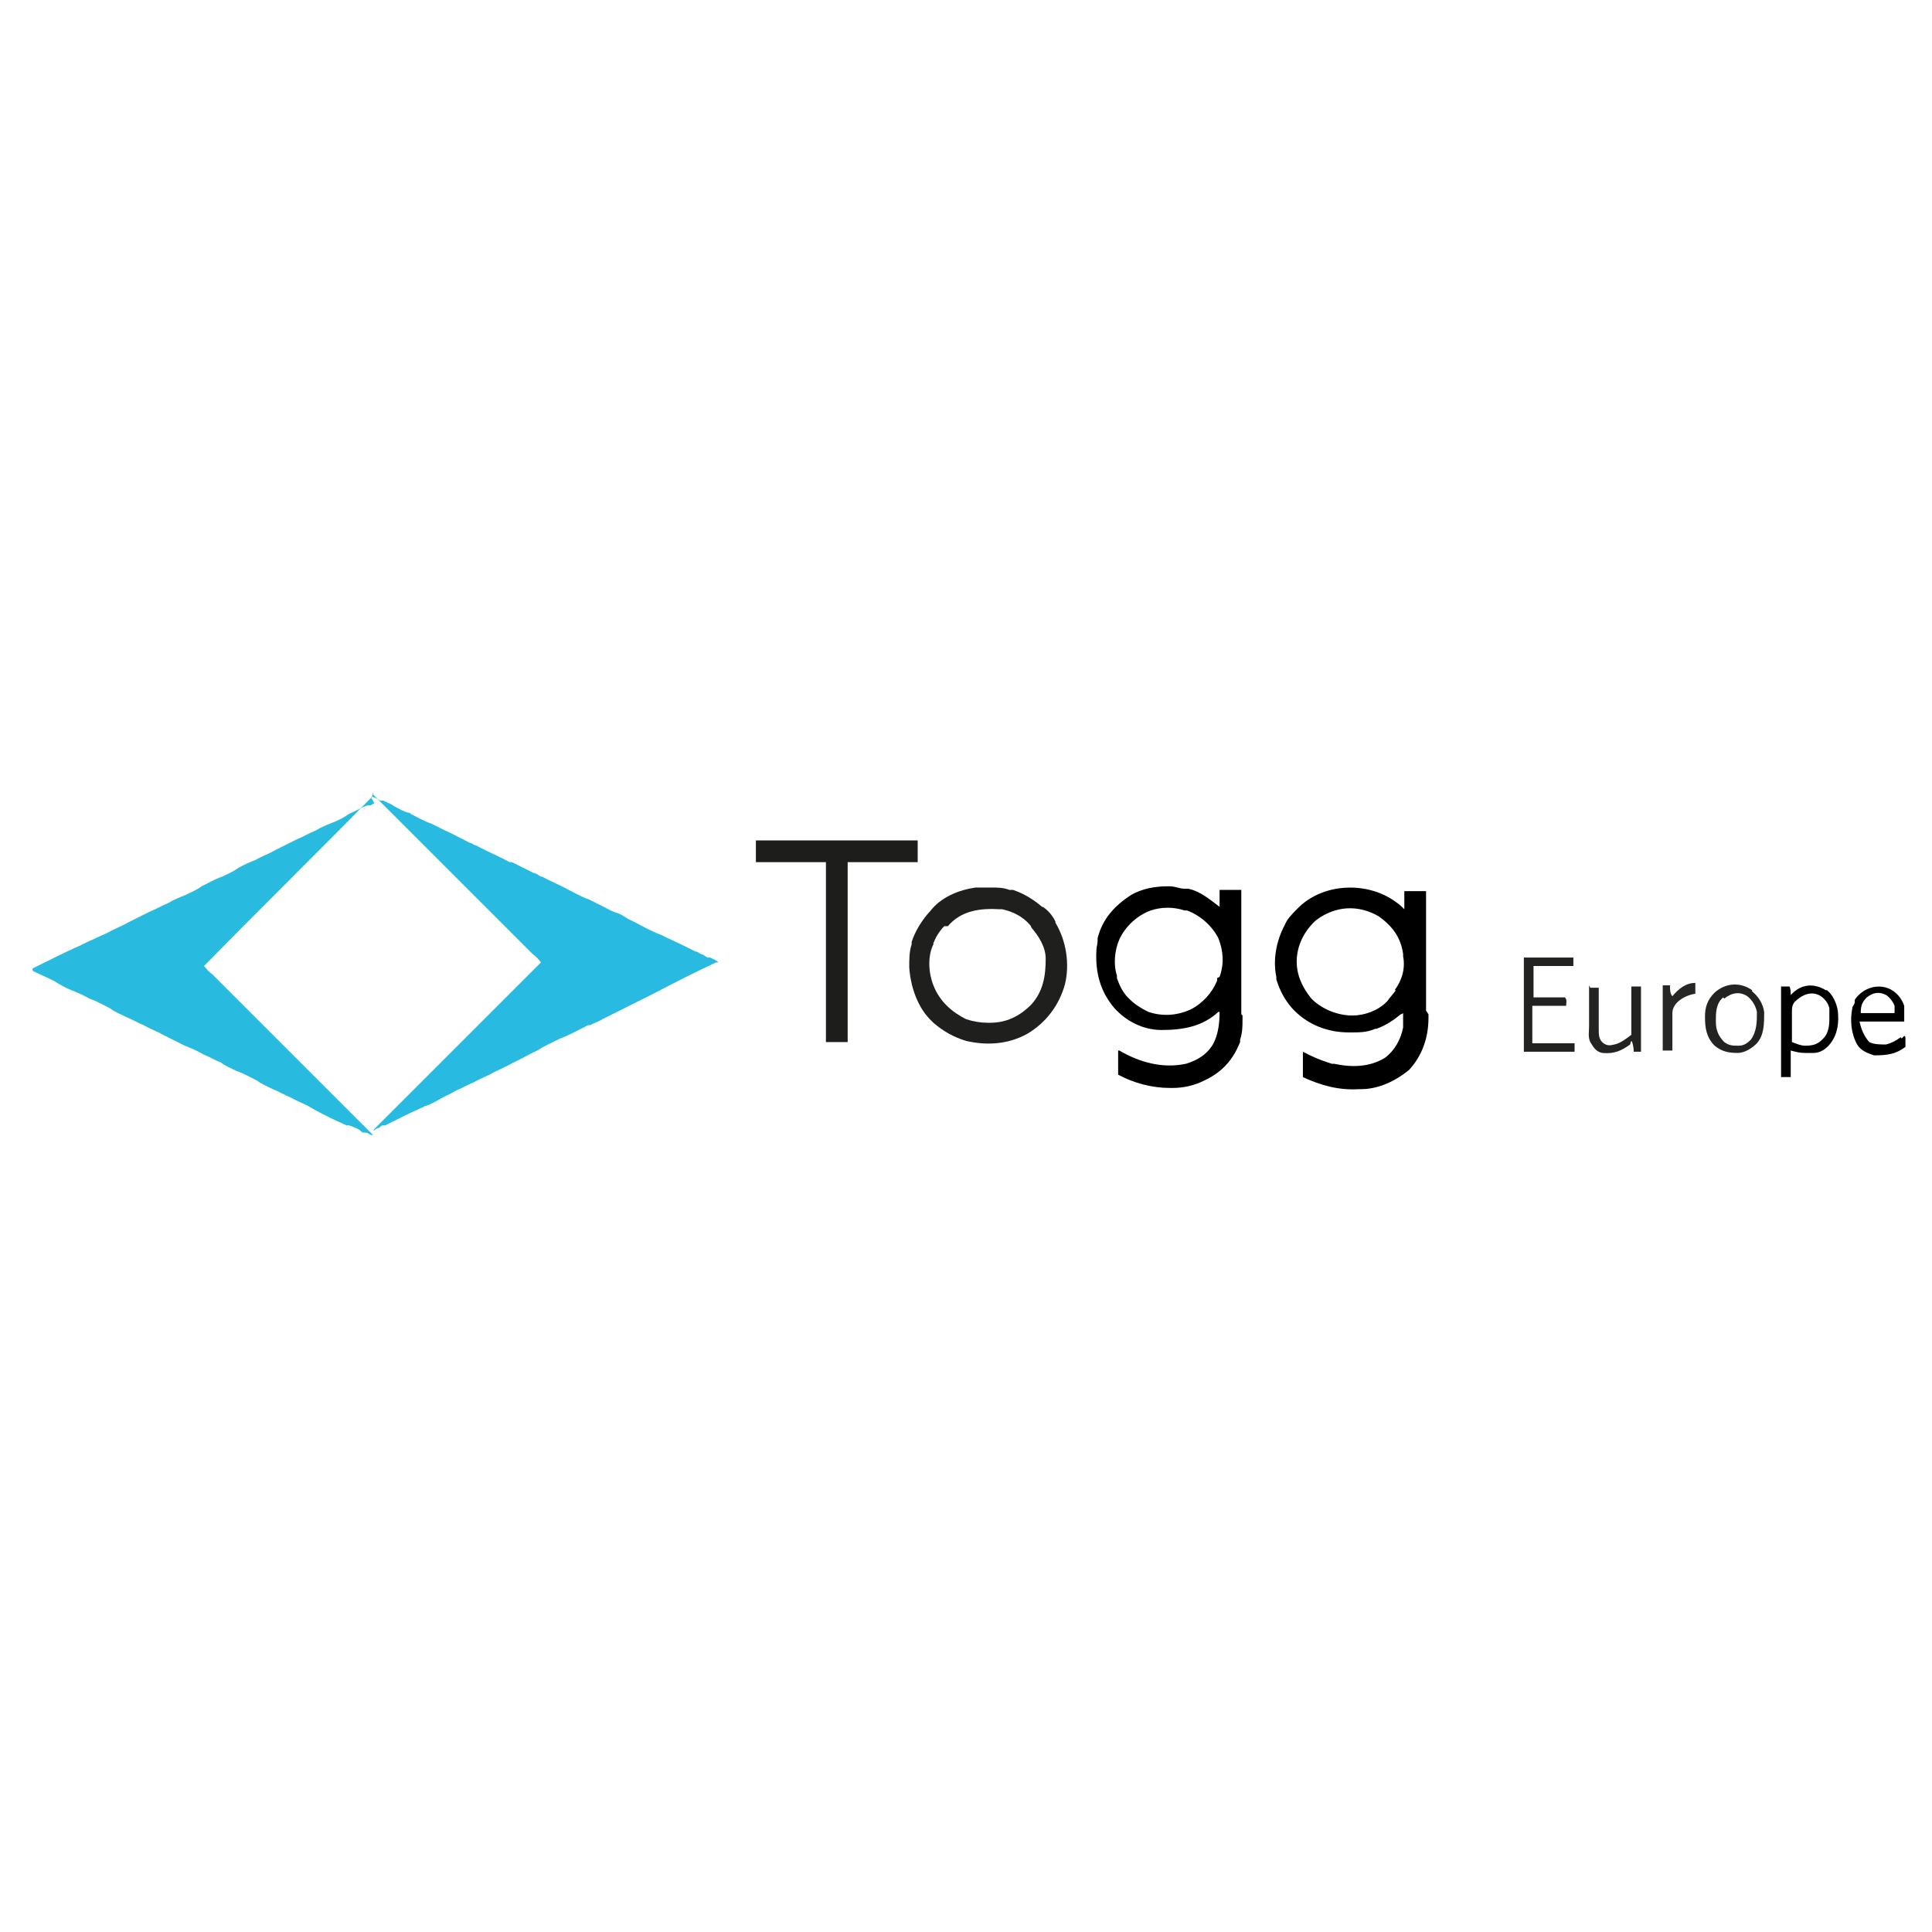 <?xml version="1.0" encoding="UTF-8"?>
<svg id="Layer_1" xmlns="http://www.w3.org/2000/svg" version="1.1" viewBox="0 0 160 160">
  <!-- Generator: Adobe Illustrator 29.1.0, SVG Export Plug-In . SVG Version: 2.1.0 Build 142)  -->
  <defs>
    <style>
      .st0 {
        fill: #232321;
      }

      .st1 {
        fill: #222220;
      }

      .st2 {
        fill: #1d1d1b;
      }

      .st3 {
        fill: #28bae0;
      }

      .st4 {
        fill: #272725;
      }

      .st5 {
        fill: #1f1f1d;
      }

      .st6 {
        fill: #29bae0;
      }
    </style>
  </defs>
  <path class="st6" d="M30.7,66h.1c-4.6,4.7-9.2,9.2-13.9,14q.3.4.7.7s0,0,.1.1q0,0,.2.2c0,0,.1.1.2.2.2.2.3.3.5.5.2.2.3.3.5.5.3.3.6.6.9.9.4.4.8.8,1.2,1.2.7.7,1.3,1.3,2,2,.7.7,1.3,1.3,2,2,0,0,0,0,.1.1.2.2.4.4.6.6,1.7,1.7,3.3,3.3,5,5,0,0,0,0-.1,0-.2,0-.3-.2-.5-.2,0,0-.1,0-.2,0-.1,0-.2-.1-.3-.2-.3-.2-.6-.3-.9-.4,0,0-.1,0-.2,0-.4-.2-.9-.4-1.3-.6-.6-.3-1.2-.6-1.7-.9-.5-.3-1.1-.5-1.6-.8-.5-.2-1-.5-1.5-.7-.4-.2-.9-.4-1.3-.7-.6-.3-1.1-.6-1.7-.8-.4-.2-.9-.4-1.3-.7-.5-.2-1-.5-1.5-.7-.5-.3-1-.5-1.5-.7-.6-.3-1.2-.6-1.8-.9-.5-.3-1.1-.5-1.6-.8-.5-.2-1-.5-1.5-.7-.4-.2-.9-.4-1.3-.7-.6-.3-1.1-.6-1.7-.8-.5-.3-1-.5-1.5-.7-.5-.2-1-.5-1.5-.8-.6-.3-1.1-.5-1.7-.8v-.2q2.4-1.2,3.5-1.7c.5-.2,1-.5,1.5-.7.4-.2.9-.4,1.3-.6.5-.3,1.1-.5,1.6-.8.6-.3,1.2-.6,1.8-.9.5-.2,1-.5,1.5-.7.5-.3,1-.5,1.5-.7.4-.2.9-.4,1.3-.7.6-.3,1.1-.6,1.7-.8.4-.2.9-.4,1.3-.7.5-.3,1-.5,1.5-.7.5-.3,1.1-.5,1.6-.8.6-.3,1.2-.6,1.8-.9.5-.2,1-.5,1.5-.7.5-.3,1-.5,1.5-.7.5-.2.9-.4,1.3-.7.5-.2,1-.5,1.5-.7q0,0,.2,0c.1,0,.3-.1.4-.2Z"/>
  <path class="st3" d="M30.8,66c.2,0,.5.2.7.3,0,0,.1,0,.2,0,0,0,.1,0,.2.1,0,0,.2,0,.2.1.2,0,.4.2.6.3.4.2.7.4,1.1.5,0,0,.2,0,.2.1.6.3,1.1.6,1.7.8.4.2.8.4,1.2.6.7.3,1.4.7,2,1,.2,0,.3.2.5.2.9.5,1.9.9,2.8,1.4,0,0,.1,0,.2,0,.6.3,1.2.6,1.8.9.2,0,.4.2.6.3,0,0,0,0,.1,0,.7.4,1.5.7,2.2,1.1.6.3,1.1.6,1.7.8.4.2.8.4,1.2.6.4.2.7.4,1.1.5.3.1.6.3.9.5.7.3,1.3.7,2,1,.2.1.4.2.7.3.8.4,1.5.7,2.3,1.1.2.1.4.2.6.3.1,0,.3.1.4.2.2,0,.4.2.6.3,0,0,.1,0,.2,0,.2.1.5.2.7.4,0,0-.1,0-.2,0-1.7.8-3.5,1.7-5.2,2.6-1,.5-2,1-3,1.5-.4.2-.8.4-1.2.6-.3.2-.7.3-1,.5,0,0-.1,0-.2,0-.8.4-1.5.8-2.3,1.1-.6.3-1.3.6-1.9,1-.7.3-1.3.7-2,1-.5.3-1,.5-1.6.8-.5.3-1.1.5-1.6.8-.5.2-1,.5-1.5.7-.5.3-1,.5-1.5.8-.4.2-.7.4-1.1.5-.6.3-1.1.5-1.7.8q-.8.4-1.6.8c0,0-.1,0-.2,0-.1,0-.2.1-.3.2-.1,0-.3.1-.4.2,0,0,0,0-.1,0,4.6-4.6,9.2-9.2,13.9-13.9q-.3-.4-.7-.7s0,0-.1-.1c0,0-.1-.1-.2-.2q0,0-.2-.2c-.2-.2-.3-.3-.5-.5-.2-.2-.3-.3-.5-.5-.3-.3-.6-.6-.9-.9-.4-.4-.8-.8-1.2-1.2-.7-.7-1.3-1.3-2-2,0,0,0,0-.1-.1-.3-.3-.6-.6-.9-.9-.3-.3-.7-.7-1-1,0,0,0,0-.1-.1-.7-.7-1.3-1.3-2-2-.4-.4-.8-.8-1.2-1.2-.3-.3-.6-.6-.9-.9-.2-.2-.3-.3-.5-.5-.2-.2-.4-.4-.5-.5l-.2-.2s0,0-.1-.1c0,0,0,0-.1-.1q0,0,0-.2Z"/>
  <path class="st5" d="M81.9,73.5c0,0,.2,0,.2,0,.5,0,1,0,1.5.2,0,0,.2,0,.3,0,.9.3,1.7.8,2.4,1.4,0,0,.1,0,.2.1.4.3.7.7.9,1.1,0,0,0,0,0,.1.9,1.5,1.2,3.4.8,5.1-.5,1.8-1.6,3.2-3.1,4.1-1.6.9-3.4,1-5.1.6-1-.3-1.9-.8-2.7-1.5,0,0,0,0-.1-.1-1.2-1.1-1.8-2.9-1.9-4.5,0-.7,0-1.3.2-1.9,0,0,0-.1,0-.2.3-.9.8-1.7,1.4-2.4,0,0,0,0,.1-.1.9-1.2,2.4-1.8,3.8-2,.4,0,.7,0,1.1,0ZM78.2,76.7c-.4.4-.7.9-.9,1.4,0,0,0,0,0,.1-.5,1-.4,2.4,0,3.4.5,1.3,1.5,2.2,2.7,2.8.6.2,1.2.3,1.8.3,0,0,.1,0,.2,0,1.3,0,2.4-.5,3.4-1.5,1-1.1,1.2-2.4,1.2-3.8,0-1-.6-1.9-1.2-2.6,0,0,0-.1-.1-.2-.6-.7-1.4-1.1-2.3-1.3,0,0-.1,0-.2,0-1.6-.1-3.2.1-4.3,1.4Z"/>
  <g>
    <path d="M118.1,83.7c0-.3,0-.6,0-.9,0-.3,0-.6,0-.9,0-.6,0-1.2,0-1.8,0-.7,0-1.3,0-2,0-1.4,0-2.9,0-4.3h-1.8c0,.5,0,1,0,1.5-.2-.2-.4-.4-.7-.6-2.3-1.7-5.9-1.6-8,.4,0,0-.1.1-.2.2-.4.4-.8.8-1,1.3-.7,1.3-1,2.9-.7,4.3,0,0,0,.1,0,.2.3,1,.8,1.9,1.5,2.6,1.2,1.2,2.8,1.8,4.5,1.8,0,0,.1,0,.2,0,.7,0,1.3,0,2-.3,0,0,.1,0,.1,0,.8-.3,1.4-.7,2-1.2,0,0,.1,0,.2-.1,0,.4,0,.8,0,1.2-.2,1-.7,1.9-1.5,2.5-1.3.8-2.8.8-4.2.5q-.1,0-.2,0c-.6-.2-1.2-.4-1.8-.7-.2-.1-.4-.2-.6-.3v2.1c1.5.7,3,1.1,4.6,1,0,0,.1,0,.2,0,1.5,0,2.9-.7,4-1.6,1.1-1.2,1.6-2.7,1.6-4.3,0-.1,0-.2,0-.3ZM115.6,82c-.2.3-.5.6-.7.9,0,0,0,0-.1.1-.7.7-1.8,1.1-2.8,1.1-1.2,0-2.5-.5-3.4-1.4-.8-1-1.3-2.1-1.2-3.4.1-1.2.7-2.3,1.6-3.1,1.6-1.2,3.5-1.3,5.2-.3,1.1.8,1.8,1.7,2,3.1,0,0,0,.1,0,.2.2,1-.1,2-.7,2.8Z"/>
    <path d="M102.8,84c0-.3,0-.6,0-.9,0-.3,0-.6,0-1,0-.6,0-1.2,0-1.8,0-.7,0-1.4,0-2.1,0-1.5,0-3,0-4.5h-1.8c0,.5,0,1,0,1.4-.8-.6-1.6-1.3-2.6-1.5,0,0-.2,0-.3,0-.4,0-.8-.2-1.2-.2,0,0-.1,0-.2,0-1.1,0-2.1.2-3,.7-1.4.9-2.4,2-2.8,3.6,0,0,0,.1,0,.2,0,.3-.1.5-.1.8-.1,1.8.3,3.4,1.5,4.8,1,1.1,2.4,1.8,3.9,1.8,1.8,0,3.4-.3,4.7-1.5,0,0,0,0,.1,0,0,.9-.1,1.8-.5,2.6-.5.9-1.3,1.4-2.3,1.7-1.9.4-3.8-.1-5.5-1.1,0,0,0,0-.1,0,0,.7,0,1.4,0,2,1.3.7,2.8,1.1,4.3,1.1,0,0,.1,0,.2,0,.9,0,1.8-.2,2.6-.6,1.5-.7,2.4-1.7,3-3.2q0-.1,0-.2c.2-.6.2-1.1.2-1.7,0-.1,0-.2,0-.3ZM100.8,81c0,0,0,.1,0,.2-.4,1-1.2,1.9-2.2,2.4-1.1.5-2.3.6-3.5.2-.6-.3-1.1-.6-1.6-1.1q0,0-.1-.1c-.4-.4-.7-1-.9-1.6,0,0,0-.1,0-.2-.3-.9-.2-2.1.2-3,.5-1.1,1.5-2,2.6-2.4.9-.3,1.9-.3,2.8,0,0,0,.1,0,.2,0,1.1.4,2.1,1.3,2.6,2.3.4,1,.5,2.1.1,3.2Z"/>
  </g>
  <path class="st2" d="M62.7,69.6h13.3v1.8h-5.8v14.9h-1.8v-14.9h-5.8v-1.8Z"/>
  <path class="st1" d="M126.2,79.3h4.1v.7h-3.3v2.6q.8,0,1.7,0c.1,0,.2,0,.3,0s.1,0,.2,0c.1,0,.3,0,.4,0,.2.2.1.5.1.7h-2.8v3.1h3.5v.7h-4.2v-7.9Z"/>
  <path class="st0" d="M145.1,82.1c.5.4.9,1,1,1.7,0,1,0,1.9-.6,2.6-.4.4-1,.8-1.6.8-.7,0-1.3-.1-1.9-.6-.7-.7-.8-1.5-.8-2.4,0-.8.2-1.4.8-2,.9-.8,2.1-.9,3.1-.2ZM142.7,82.6s0,0-.1.1c-.5.5-.5,1.2-.5,1.9,0,.7.2,1.2.7,1.7.4.3.7.3,1.2.3.4,0,.7-.2,1-.5.5-.7.5-1.5.5-2.3-.1-.5-.4-1-.8-1.3-.6-.4-1.3-.3-1.9.2Z"/>
  <path class="st0" d="M131.7,81.8h.7c0,.1,0,.2,0,.4,0,.4,0,.8,0,1.2,0,.2,0,.5,0,.7,0,.2,0,.5,0,.7,0,.1,0,.3,0,.4,0,.5,0,.9.4,1.2.3.2.5.2.9.1.5-.1,1-.5,1.4-.8q0-.2,0-.4c0,0,0-.2,0-.2,0,0,0-.2,0-.3,0,0,0-.2,0-.3,0-.2,0-.5,0-.7,0-.2,0-.5,0-.7,0-.5,0-.9,0-1.4h.8v5.4h-.6q0-.3-.1-.7t-.2.1c-.7.5-1.3.8-2.3.7-.5-.1-.7-.4-1-.9-.2-.4-.1-.9-.1-1.3,0,0,0-.2,0-.3,0-.3,0-.5,0-.8,0-.3,0-.5,0-.8,0-.5,0-1,0-1.5Z"/>
  <path class="st4" d="M140.4,81.6q0,.4,0,.7c-.8.1-1.9.7-1.9,1.6,0,1,0,2.1,0,3.1h-.8v-5.4h.6c0,.3,0,.7.2.9.5-.6,1.1-1.1,1.9-1.1Z"/>
  <g>
    <path d="M151.2,82c-1-.6-2-.5-2.8.3q0,0-.1.1c0-.2,0-.5-.1-.7h-.7v7.5q.4,0,.8,0v-2.2c.4.1.7.2,1.2.2q0,0,.2,0c.2,0,.3,0,.5,0,.6,0,1.1-.4,1.4-.8.6-.8.7-1.7.6-2.7-.1-.6-.4-1.3-.9-1.7ZM150.9,86.1c-.4.4-.8.5-1.4.5-.4,0-.8-.2-1.1-.3,0-.4,0-.9,0-1.3,0-.1,0-.3,0-.4,0-.2,0-.4,0-.6,0,0,0-.1,0-.2,0-.3,0-.5.2-.8.6-.6,1.4-1,2.2-.5.4.3.6.6.7,1,0,.3,0,.5,0,.8,0,0,0,0,0,.1,0,.6-.1,1.2-.5,1.6Z"/>
    <path d="M157.4,85.9c-.4.3-.8.5-1.2.6-.5,0-1,0-1.4-.2q-.6-.7-.8-1.7h3.7q0-.9,0-1.3c-.2-.6-.6-1.1-1.2-1.4-1.1-.5-2.3,0-2.9.9,0,0,0,.1,0,.2,0,.2-.2.3-.2.5-.2,1-.1,2.1.4,3,.3.5.8.7,1.4.9,1.1,0,1.8-.1,2.6-.7q0-.3,0-.7t-.3,0ZM154.6,82.6c.5-.4,1-.5,1.6-.2.3.2.6.6.7.9,0,.2,0,.4,0,.6h-2.8c0-.6.1-.9.5-1.3Z"/>
  </g>
</svg>